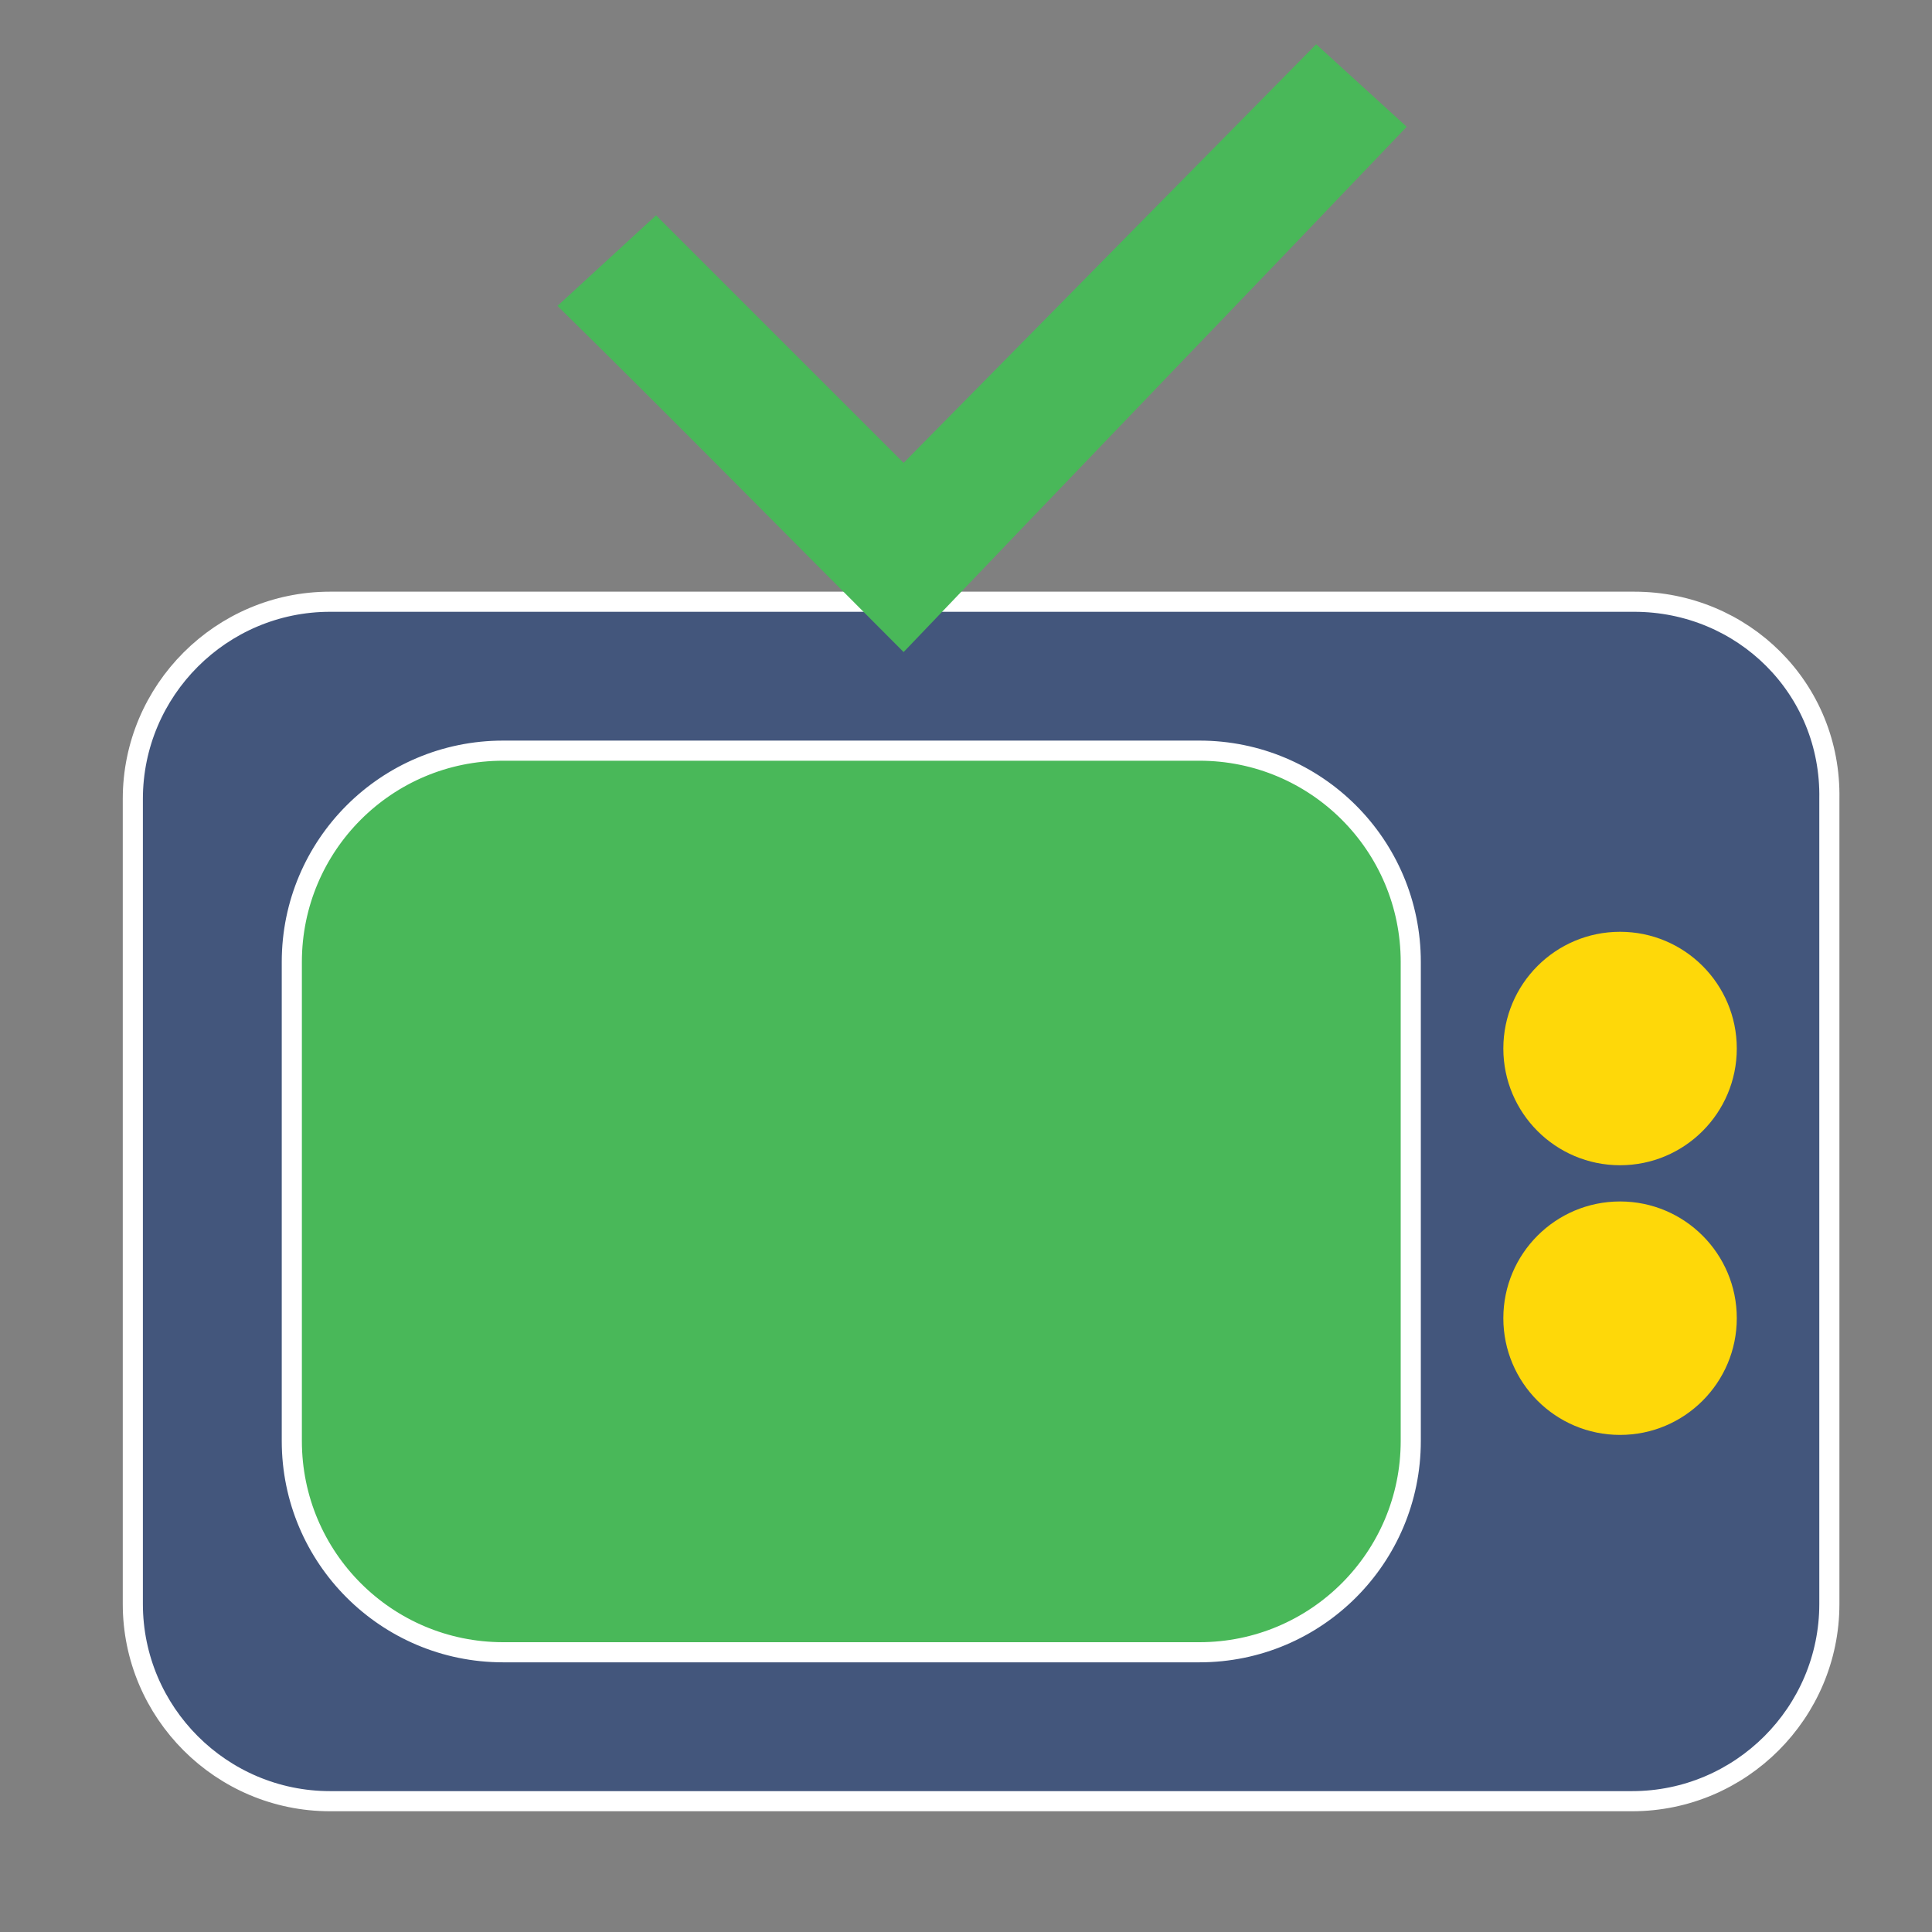 <?xml version="1.0" encoding="utf-8"?>
<!-- Generator: Adobe Illustrator 23.1.0, SVG Export Plug-In . SVG Version: 6.00 Build 0)  -->
<svg version="1.1" id="Layer_1" xmlns="http://www.w3.org/2000/svg" xmlns:xlink="http://www.w3.org/1999/xlink" x="0px" y="0px"
	 viewBox="0 0 96 96" style="enable-background:new 0 0 96 96;" xml:space="preserve">
<rect x="0" y="0" width="96" height="96" fill="#808080" stroke="none"/>
<style type="text/css">
	.st0{fill:#49B859;stroke:#1A348B;stroke-width:2;stroke-miterlimit:10;}
	.st1{fill:#43567C;stroke:#FFFFFF;stroke-miterlimit:10;}
	.st2{fill:#49B859;}
	.st3{fill:#FED809;}
</style>
<rect x="13.7" y="34.5" class="st0" width="57.9" height="48.6"/>
<path class="st1" d="M81.2,29.9H16.4c-5.4,0-9.8,4.4-9.8,9.8v40c0,5.4,4.4,9.8,9.8,9.8h64.7c5.4,0,9.8-4.4,9.8-9.8v-40
	C91,34.2,86.6,29.9,81.2,29.9z M70.1,71.6c0,5.8-4.7,10.5-10.5,10.5H25c-5.8,0-10.5-4.7-10.5-10.5V47.8c0-5.8,4.7-10.5,10.5-10.5
	h34.6c5.8,0,10.5,4.7,10.5,10.5V71.6z"/>
<path class="st2" d="M27.7,15.2l4.9-4.5L44.9,23L65.4,2.2l4.5,4.1c-8.3,8.7-16.7,17.4-25,26.1C39.2,26.7,33.5,20.9,27.7,15.2z"/>
<circle class="st3" cx="80.5" cy="52.1" r="5.8"/>
<circle class="st3" cx="80.5" cy="65.5" r="5.8"/>
</svg>
